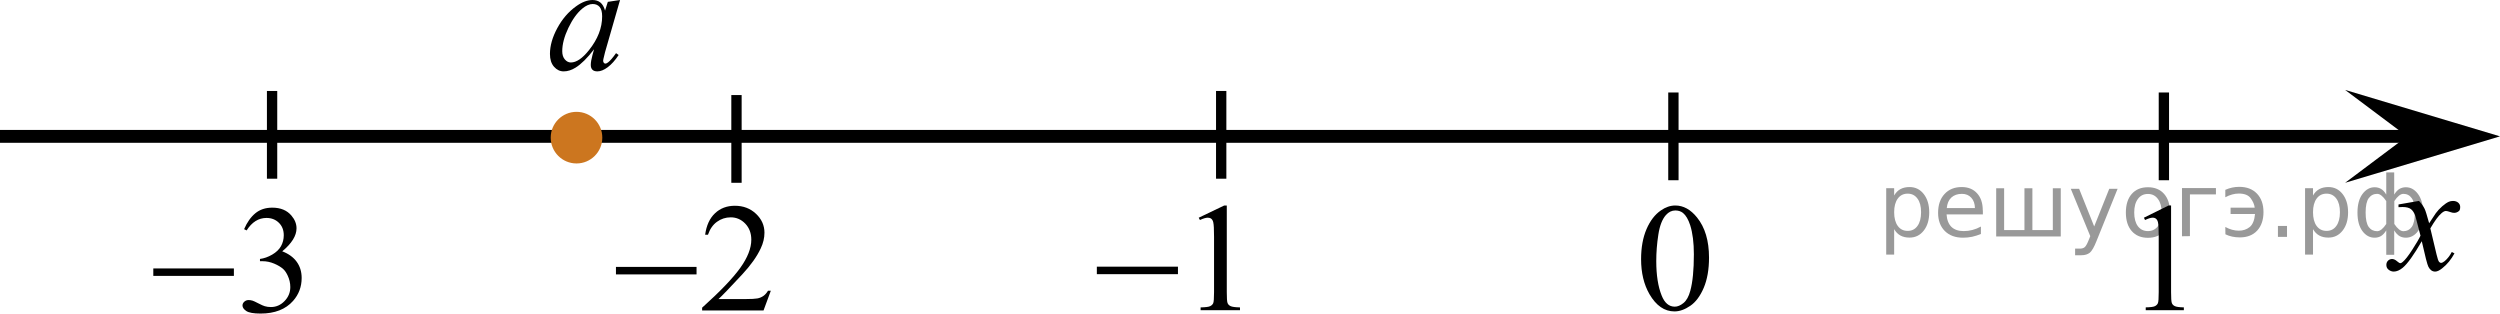 <?xml version="1.0" encoding="UTF-8"?>
<svg id="_Слой_1" data-name="Слой_1" xmlns="http://www.w3.org/2000/svg" width="242.325" height="30.393" version="1.1" xmlns:xlink="http://www.w3.org/1999/xlink" viewBox="0 0 242.325 30.393">
  <!-- Generator: Adobe Illustrator 29.8.1, SVG Export Plug-In . SVG Version: 2.1.1 Build 2)  -->
  <defs>
    <clipPath id="clippath">
      <rect x="228.639" y="16.537" width="12.359" height="13.733" fill="none"/>
    </clipPath>
  </defs>
  <line y1="13.219" x2="236.741" y2="13.219" fill="none" stroke="#000" stroke-linejoin="round" stroke-width="1.25"/>
  <g>
    <path d="M55.882,11.216c-1.173,0-2.127.951-2.127,2.127,0,1.172.952,2.126,2.127,2.126,1.171,0,2.125-.952,2.125-2.126.001-1.172-.949-2.127-2.125-2.127h0Z" fill="#cc761f"/>
    <path d="M55.882,11.216c-1.173,0-2.127.951-2.127,2.127,0,1.172.952,2.126,2.127,2.126,1.171,0,2.125-.952,2.125-2.126.001-1.172-.949-2.127-2.125-2.127h0Z" fill="none" stroke="#cc761f" stroke-linecap="round" stroke-linejoin="round" stroke-width=".75"/>
  </g>
  <polygon points="233.318 13.217 227.312 8.717 242.325 13.217 227.312 17.718 233.318 13.217"/>
  <g clip-path="url(#clippath)">
    <path d="M234.473,19.474c.24.256.424.513.547.771.088.176.23.643.437,1.395l.647-.975c.172-.234.381-.461.627-.676.246-.216.463-.358.648-.438.117-.051.248-.073.393-.073.211,0,.379.059.506.17.125.112.188.25.188.412,0,.188-.035.313-.109.385-.139.123-.295.187-.475.187-.104,0-.213-.021-.332-.064-.229-.08-.385-.119-.465-.119-.117,0-.258.068-.42.207-.307.256-.668.75-1.092,1.481l.604,2.536c.094.391.172.62.235.696.063.074.127.113.188.113.104,0,.226-.059.361-.17.271-.229.5-.521.691-.886l.26.134c-.313.58-.703,1.063-1.184,1.442-.271.218-.498.324-.687.324-.274,0-.493-.153-.655-.465-.104-.191-.316-1.02-.644-2.479-.771,1.332-1.384,2.19-1.847,2.573-.301.246-.59.369-.869.369-.196,0-.377-.072-.539-.215-.118-.107-.178-.254-.178-.436,0-.162.056-.302.162-.406.105-.105.24-.162.396-.162s.324.078.502.236c.127.11.229.17.295.17.061,0,.137-.041.229-.119.23-.188.547-.59.943-1.209.398-.619.658-1.064.781-1.342-.305-1.195-.471-1.828-.494-1.896-.111-.32-.26-.547-.439-.681-.186-.134-.449-.198-.807-.198-.111,0-.242.006-.391.016v-.263l1.987-.345Z"/>
  </g>
  <g>
    <path d="M23.66,22.214c.288-.666.651-1.18,1.09-1.542s.986-.544,1.641-.544c.808,0,1.428.258,1.86.772.327.384.491.795.491,1.231,0,.72-.461,1.464-1.384,2.229.62.238,1.089.58,1.406,1.021.317.44.476.963.476,1.561,0,.855-.278,1.599-.833,2.226-.724.815-1.773,1.225-3.147,1.225-.68,0-1.142-.082-1.387-.246-.246-.166-.368-.344-.368-.533,0-.141.058-.266.175-.37.116-.107.256-.16.42-.16.124,0,.25.02.379.059.084.023.275.112.573.266s.503.244.618.273c.184.055.379.08.588.08.506,0,.946-.191,1.32-.576.374-.384.562-.838.562-1.363,0-.383-.087-.758-.26-1.123-.129-.271-.271-.479-.424-.617-.213-.194-.506-.371-.877-.529-.372-.157-.751-.235-1.138-.235h-.241v-.22c.392-.049.785-.188,1.179-.415.394-.229.681-.504.859-.824.178-.319.268-.674.268-1.058,0-.501-.16-.905-.48-1.214-.32-.31-.718-.463-1.194-.463-.769,0-1.411.401-1.927,1.21l-.245-.121Z"/>
    <path d="M14.86,26.02h7.811v.722h-7.811v-.722Z"/>
  </g>
  <g>
    <path d="M74.716,28.181l-.707,1.913h-5.952v-.271c1.751-1.573,2.982-2.859,3.696-3.856.715-.997,1.071-1.908,1.071-2.734,0-.631-.196-1.148-.587-1.557-.391-.406-.86-.609-1.405-.609-.496,0-.94.146-1.335.431-.394.284-.686.705-.874,1.258h-.274c.124-.904.441-1.601.956-2.083.513-.485,1.153-.728,1.923-.728.817,0,1.501.26,2.049.777s.822,1.129.822,1.834c0,.502-.119,1.006-.357,1.51-.367.793-.962,1.631-1.785,2.518-1.234,1.33-2.006,2.132-2.313,2.404h2.634c.536,0,.911-.021,1.127-.06.216-.038.41-.118.584-.237.173-.121.325-.291.454-.51h.273Z"/>
    <path d="M59.704,25.871h7.812v.727h-7.812v-.727Z"/>
  </g>
  <g>
    <path d="M116.192,21.103l2.472-1.184h.248v8.398c0,.559.022.904.07,1.041.047.139.146.242.296.313.15.074.454.115.914.125v.271h-3.818v-.271c.479-.01.789-.049.929-.121.14-.068.237-.166.292-.284.055-.119.082-.479.082-1.074v-5.369c0-.724-.025-1.188-.075-1.394-.035-.156-.099-.271-.19-.346-.093-.074-.204-.108-.333-.108-.186,0-.442.073-.771.227l-.116-.224Z"/>
    <path d="M106.317,25.848h7.862v.727h-7.862v-.727Z"/>
  </g>
  <path d="M159.071,25.125c0-1.128.176-2.101.525-2.913.35-.813.814-1.42,1.396-1.817.449-.315.916-.476,1.395-.476.783,0,1.484.388,2.105,1.159.775.958,1.164,2.256,1.164,3.895,0,1.146-.172,2.121-.512,2.924-.342.801-.775,1.383-1.305,1.746-.529.361-1.037.543-1.529.543-.971,0-1.779-.558-2.426-1.67-.541-.939-.813-2.07-.813-3.391ZM160.542,25.307c0,1.36.174,2.471.52,3.332.285.725.711,1.086,1.277,1.086.271,0,.551-.117.842-.354s.512-.632.66-1.187c.23-.836.346-2.016.346-3.535,0-1.129-.119-2.067-.357-2.821-.184-.56-.414-.955-.699-1.188-.205-.16-.453-.24-.742-.24-.342,0-.645.147-.91.443-.359.404-.605,1.038-.736,1.903-.135.866-.201,1.719-.201,2.561Z"/>
  <path d="M207.811,21.101l2.391-1.182h.24v8.396c0,.559.023.903.068,1.041.047.139.141.242.287.313.145.074.438.115.883.125v.271h-3.695v-.271c.465-.01.764-.049.898-.121.135-.068.229-.166.281-.284.055-.119.08-.479.08-1.074v-5.368c0-.723-.023-1.188-.07-1.393-.035-.157-.098-.271-.188-.347-.09-.074-.195-.108-.322-.108-.178,0-.426.075-.746.229l-.107-.227Z"/>
  <path d="M63.087,6.722" stroke="#d03b00" stroke-miterlimit="10"/>
  <path d="M60.1,0l-1.451,5.05-.164.678c-.015.063-.022.119-.022.164,0,.08.025.148.075.208.04.045.089.066.148.066.064,0,.149-.04.253-.119.194-.144.452-.441.774-.894l.253.179c-.342.518-.694.91-1.057,1.182-.362.271-.697.405-1.004.405-.213,0-.374-.053-.48-.159-.107-.106-.16-.263-.16-.466,0-.242.055-.563.164-.961l.156-.558c-.65.849-1.248,1.442-1.793,1.78-.392.243-.776.364-1.153.364-.362,0-.674-.149-.937-.45s-.395-.713-.395-1.24c0-.79.237-1.622.71-2.499s1.075-1.578,1.804-2.104C56.391.209,56.929.001,57.435.001c.302,0,.554.08.755.238.201.16.354.422.458.79l.268-.849,1.184-.18ZM57.451.389c-.317,0-.654.148-1.012.446-.506.423-.956,1.049-1.35,1.877-.394.829-.591,1.579-.591,2.249,0,.338.084.604.253.801.168.195.362.294.58.294.541,0,1.128-.4,1.763-1.199.848-1.063,1.272-2.152,1.272-3.27,0-.422-.082-.728-.245-.916-.164-.188-.387-.282-.67-.282Z"/>
  <line x1="26.373" y1="8.818" x2="26.373" y2="17.322" fill="none" stroke="#000" stroke-miterlimit="10"/>
  <line x1="71.387" y1="9.214" x2="71.387" y2="17.718" fill="none" stroke="#000" stroke-miterlimit="10"/>
  <line x1="118.371" y1="8.817" x2="118.371" y2="17.322" fill="none" stroke="#000" stroke-miterlimit="10"/>
  <line x1="162.203" y1="8.965" x2="162.203" y2="17.47" fill="none" stroke="#000" stroke-miterlimit="10"/>
  <line x1="209.745" y1="8.965" x2="209.745" y2="17.47" fill="none" stroke="#000" stroke-miterlimit="10"/>
<g style="stroke:none;fill:#000;fill-opacity:0.40"><path d="m 183.6,22.2 v 2.48 h -0.77 v -6.44 h 0.77 v 0.71 q 0.24,-0.42 0.61,-0.62 0.37,-0.20 0.88,-0.20 0.85,0 1.38,0.68 0.53,0.68 0.53,1.77 0,1.10 -0.53,1.77 -0.53,0.68 -1.38,0.68 -0.51,0 -0.88,-0.20 -0.37,-0.20 -0.61,-0.62 z m 2.61,-1.63 q 0,-0.85 -0.35,-1.32 -0.35,-0.48 -0.95,-0.48 -0.61,0 -0.96,0.48 -0.35,0.48 -0.35,1.32 0,0.85 0.35,1.33 0.35,0.48 0.96,0.48 0.61,0 0.95,-0.48 0.35,-0.48 0.35,-1.33 z"/><path d="m 192.2,20.4 v 0.38 h -3.52 q 0.05,0.79 0.47,1.21 0.43,0.41 1.19,0.41 0.44,0 0.85,-0.11 0.42,-0.11 0.82,-0.33 v 0.72 q -0.41,0.17 -0.85,0.27 -0.43,0.09 -0.88,0.09 -1.12,0 -1.77,-0.65 -0.65,-0.65 -0.65,-1.76 0,-1.15 0.62,-1.82 0.62,-0.68 1.67,-0.68 0.94,0 1.49,0.61 0.55,0.60 0.55,1.65 z m -0.77,-0.23 q -0.01,-0.63 -0.35,-1.00 -0.34,-0.38 -0.91,-0.38 -0.64,0 -1.03,0.36 -0.38,0.36 -0.44,1.02 z"/><path d="m 197.0,22.3 h 1.98 v -4.05 h 0.77 v 4.67 h -6.26 v -4.67 h 0.77 v 4.05 h 1.97 v -4.05 h 0.77 z"/><path d="m 203.2,23.4 q -0.33,0.83 -0.63,1.09 -0.31,0.25 -0.82,0.25 h -0.61 v -0.64 h 0.45 q 0.32,0 0.49,-0.15 0.17,-0.15 0.39,-0.71 l 0.14,-0.35 -1.89,-4.59 h 0.81 l 1.46,3.65 1.46,-3.65 h 0.81 z"/><path d="m 208.2,18.8 q -0.62,0 -0.97,0.48 -0.36,0.48 -0.36,1.32 0,0.84 0.35,1.32 0.36,0.48 0.98,0.48 0.61,0 0.97,-0.48 0.36,-0.48 0.36,-1.32 0,-0.83 -0.36,-1.31 -0.36,-0.49 -0.97,-0.49 z m 0,-0.65 q 1,0 1.57,0.65 0.57,0.65 0.57,1.80 0,1.15 -0.57,1.80 -0.57,0.65 -1.57,0.65 -1.00,0 -1.57,-0.65 -0.57,-0.65 -0.57,-1.80 0,-1.15 0.57,-1.80 0.57,-0.65 1.57,-0.65 z"/><path d="m 211.5,22.9 v -4.67 h 3.29 v 0.61 h -2.52 v 4.05 z"/><path d="m 215.7,22.0 q 0.66,0.36 1.31,0.36 0.61,0 1.05,-0.35 0.44,-0.36 0.52,-1.27 h -2.37 v -0.61 h 2.34 q -0.05,-0.44 -0.38,-0.90 -0.33,-0.47 -1.16,-0.47 -0.64,0 -1.31,0.36 v -0.72 q 0.65,-0.29 1.35,-0.29 1.09,0 1.72,0.66 0.63,0.66 0.63,1.79 0,1.12 -0.61,1.79 -0.61,0.66 -1.68,0.66 -0.79,0 -1.40,-0.30 z"/><path d="m 220.8,21.9 h 0.88 v 1.06 h -0.88 z"/><path d="m 224.2,22.2 v 2.48 h -0.77 v -6.44 h 0.77 v 0.71 q 0.24,-0.42 0.61,-0.62 0.37,-0.20 0.88,-0.20 0.85,0 1.38,0.68 0.53,0.68 0.53,1.77 0,1.10 -0.53,1.77 -0.53,0.68 -1.38,0.68 -0.51,0 -0.88,-0.20 -0.37,-0.20 -0.61,-0.62 z m 2.61,-1.63 q 0,-0.85 -0.35,-1.32 -0.35,-0.48 -0.95,-0.48 -0.61,0 -0.96,0.48 -0.35,0.48 -0.35,1.32 0,0.85 0.35,1.33 0.35,0.48 0.96,0.48 0.61,0 0.95,-0.48 0.35,-0.48 0.35,-1.33 z"/><path d="m 229.3,20.6 q 0,0.98 0.30,1.40 0.30,0.41 0.82,0.41 0.41,0 0.88,-0.70 v -2.22 q -0.47,-0.70 -0.88,-0.70 -0.51,0 -0.82,0.42 -0.30,0.41 -0.30,1.39 z m 2,4.10 v -2.37 q -0.24,0.39 -0.51,0.55 -0.27,0.16 -0.62,0.16 -0.70,0 -1.18,-0.64 -0.48,-0.65 -0.48,-1.79 0,-1.15 0.48,-1.80 0.49,-0.66 1.18,-0.66 0.35,0 0.62,0.16 0.28,0.16 0.51,0.55 v -2.15 h 0.77 v 2.15 q 0.24,-0.39 0.51,-0.55 0.28,-0.16 0.62,-0.16 0.70,0 1.18,0.66 0.49,0.66 0.49,1.80 0,1.15 -0.49,1.79 -0.48,0.64 -1.18,0.64 -0.35,0 -0.62,-0.16 -0.27,-0.16 -0.51,-0.55 v 2.37 z m 2.77,-4.10 q 0,-0.98 -0.30,-1.39 -0.30,-0.42 -0.81,-0.42 -0.41,0 -0.88,0.70 v 2.22 q 0.47,0.70 0.88,0.70 0.51,0 0.81,-0.41 0.30,-0.42 0.30,-1.40 z"/></g></svg>
<!--File created and owned by https://sdamgia.ru. Copying is prohibited. All rights reserved.-->
